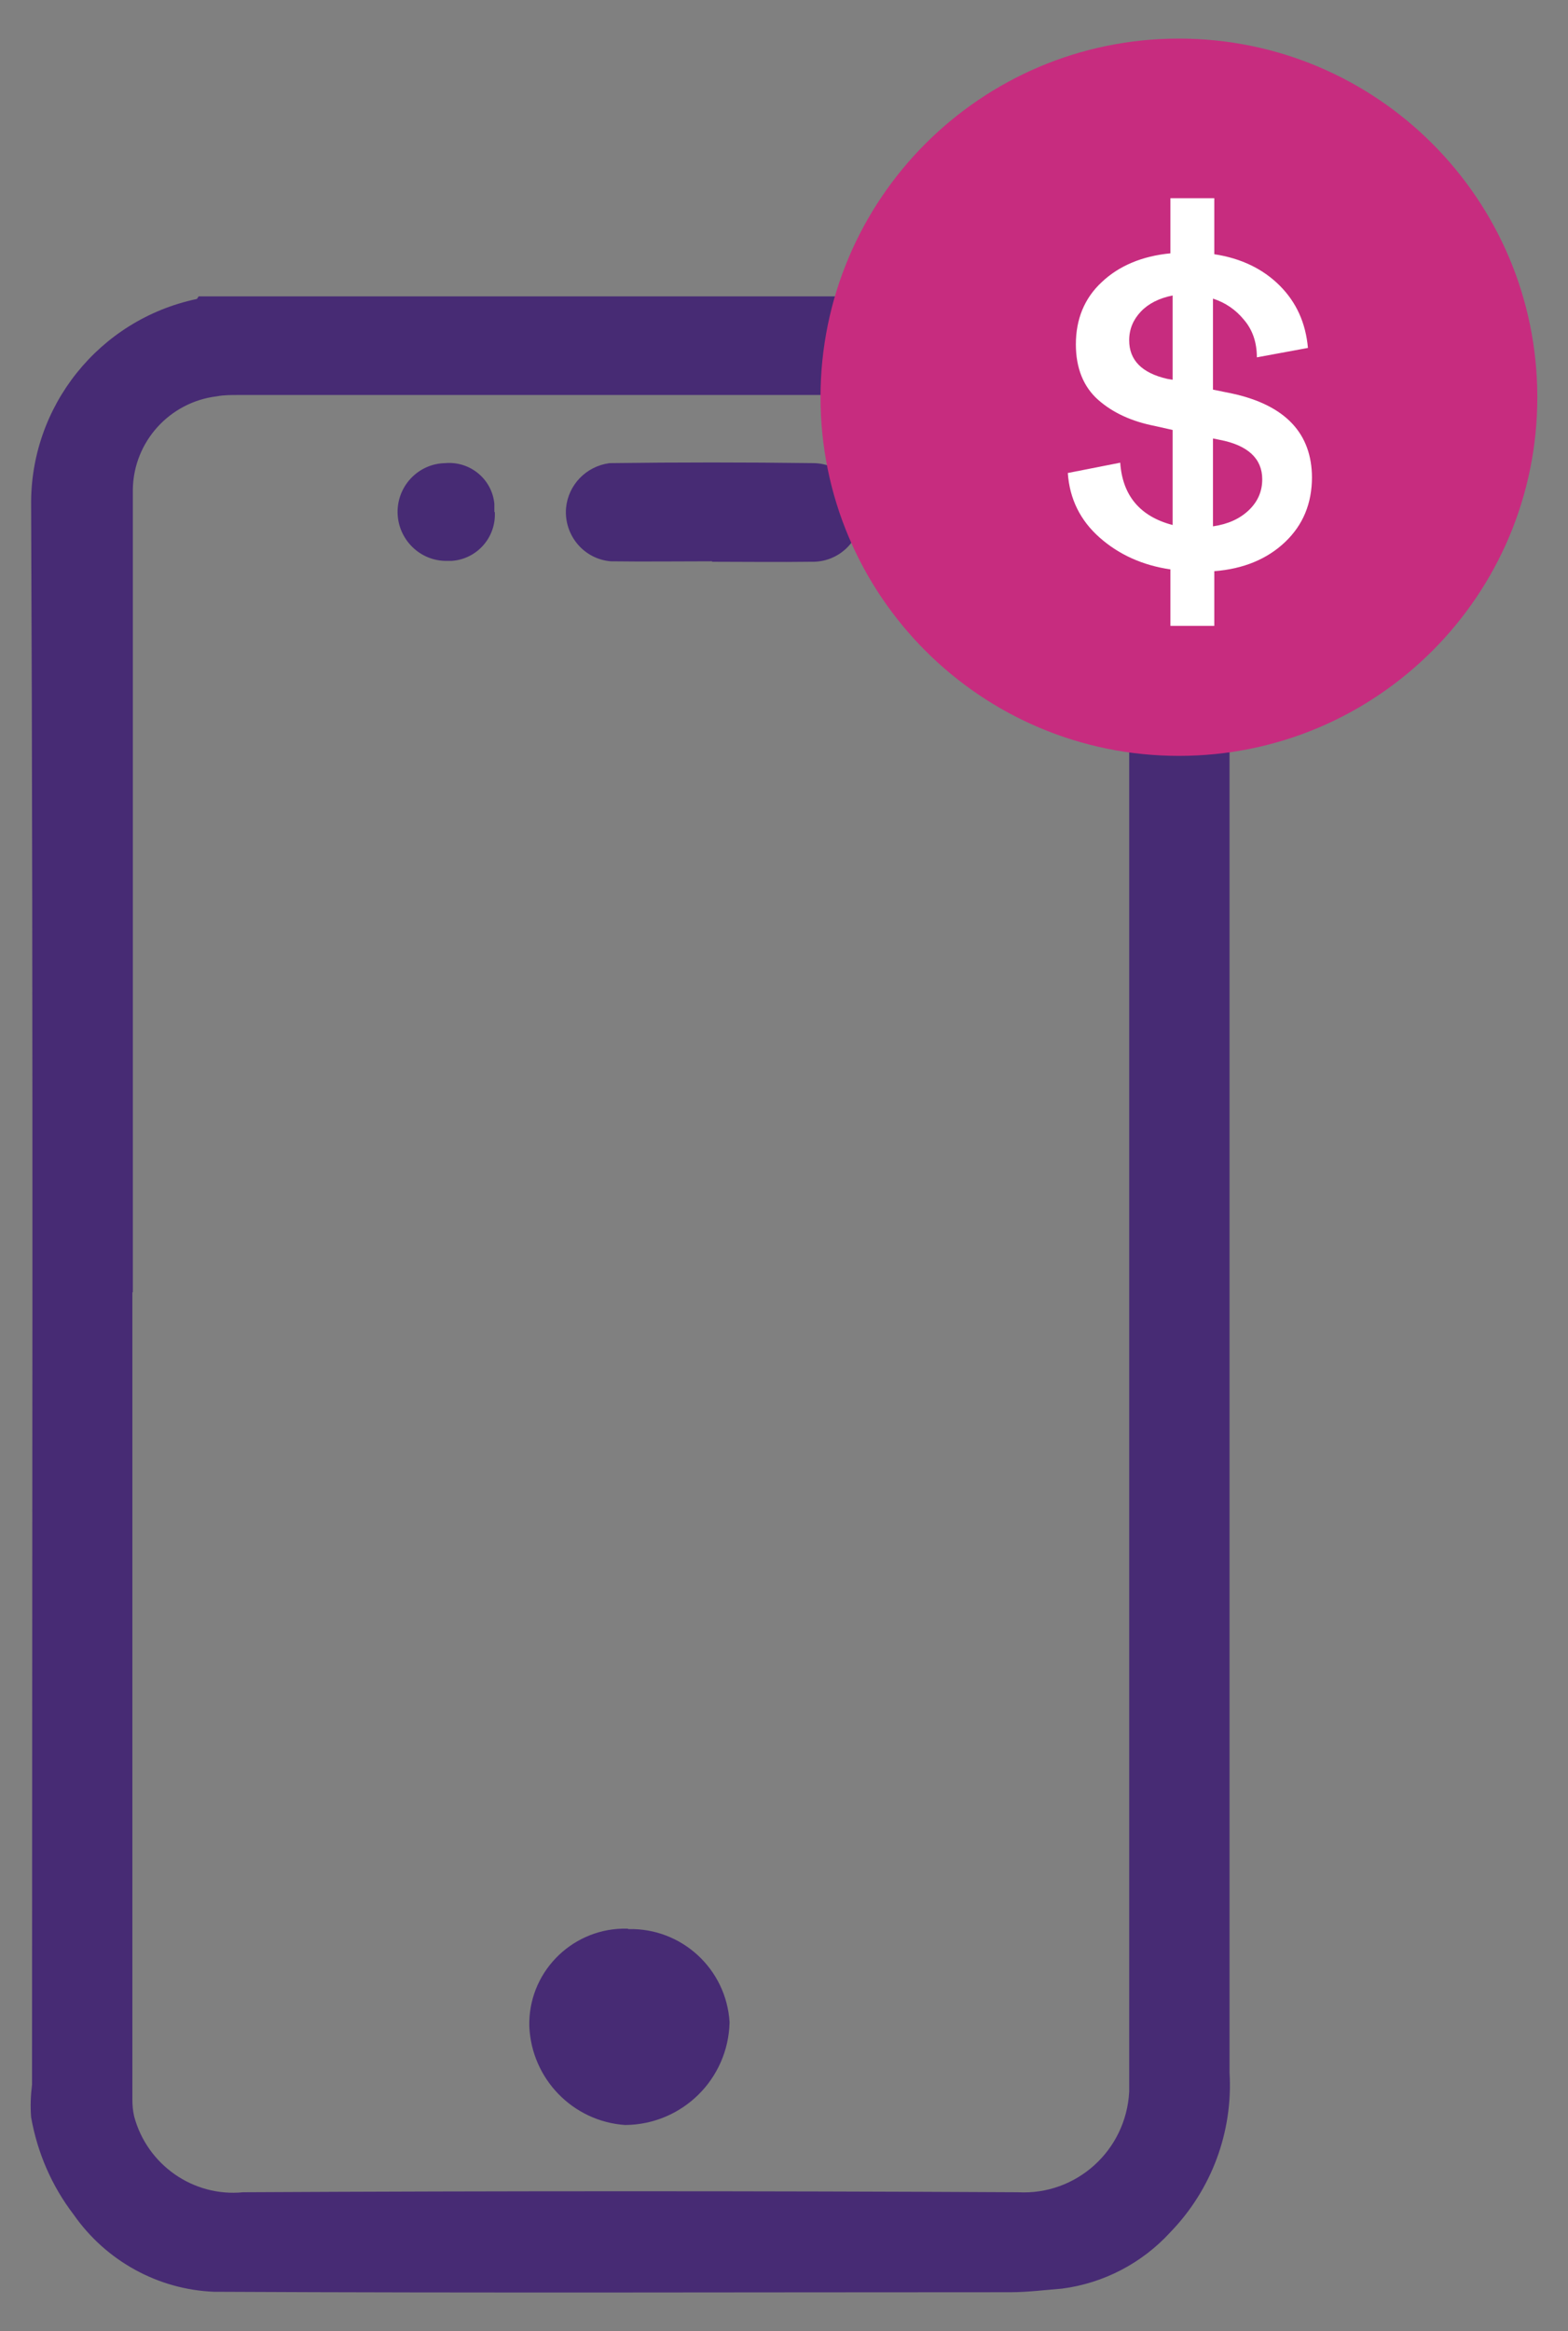 <svg width="35" height="52" viewBox="0 0 35 52" fill="none" xmlns="http://www.w3.org/2000/svg">
<rect x="0" y="0" width="35" height="52" fill="#808080" stroke="none"/>
<g id="Vector">
<path d="M23.565 6.591C24.255 6.831 24.925 7.121 25.555 7.481C26.655 8.191 27.335 9.401 27.385 10.711C27.445 11.691 27.445 12.681 27.445 13.661C27.445 24.521 27.445 35.371 27.445 46.231C27.525 47.551 27.045 48.841 26.125 49.791C25.495 50.481 24.635 50.931 23.705 51.051C23.325 51.081 22.935 51.131 22.555 51.131C16.625 51.131 10.705 51.151 4.775 51.121C3.525 51.071 2.365 50.431 1.645 49.401C1.155 48.761 0.835 48.021 0.695 47.231C0.675 46.991 0.685 46.741 0.715 46.501C0.715 34.761 0.745 23.021 0.695 11.281C0.665 9.061 2.215 7.131 4.385 6.671C4.405 6.671 4.415 6.631 4.435 6.611H23.565V6.591ZM2.955 28.831V46.831C2.955 46.961 2.965 47.081 2.995 47.211C3.285 48.291 4.315 49.011 5.425 48.901C11.195 48.871 16.955 48.871 22.725 48.901C24.025 48.971 25.135 47.971 25.205 46.661C25.205 46.581 25.205 46.501 25.205 46.421C25.205 34.711 25.205 23.001 25.205 11.291C25.205 10.881 25.115 10.481 24.955 10.111C24.595 9.271 23.745 8.751 22.835 8.811C16.995 8.811 11.155 8.811 5.315 8.811C5.155 8.811 4.995 8.811 4.835 8.841C3.785 8.971 2.985 9.851 2.965 10.911C2.965 16.881 2.965 22.851 2.965 28.821" fill="#472B74"/>
<path d="M14.025 43.031C15.215 43.001 16.215 43.921 16.285 45.111C16.255 46.381 15.225 47.391 13.955 47.401C12.785 47.321 11.865 46.371 11.815 45.201C11.785 44.021 12.725 43.051 13.895 43.021C13.935 43.021 13.975 43.021 14.015 43.021" fill="#472B74"/>
<path d="M15.895 12.521C15.145 12.521 14.385 12.531 13.635 12.521C13.025 12.471 12.585 11.931 12.635 11.331C12.685 10.811 13.085 10.401 13.605 10.331C15.125 10.311 16.645 10.311 18.165 10.331C18.775 10.341 19.255 10.851 19.235 11.461C19.215 12.071 18.715 12.551 18.105 12.531C17.365 12.541 16.625 12.531 15.895 12.531" fill="#472B74"/>
<path d="M11.045 11.421C11.075 11.991 10.645 12.471 10.085 12.511C10.035 12.511 9.985 12.511 9.925 12.511C9.325 12.491 8.855 11.981 8.875 11.381C8.895 10.801 9.365 10.341 9.935 10.331C10.495 10.281 10.985 10.691 11.035 11.241C11.035 11.301 11.035 11.361 11.035 11.421" fill="#472B74"/>
<path d="M26.315 16.861C30.733 16.861 34.315 13.28 34.315 8.861C34.315 4.443 30.733 0.861 26.315 0.861C21.897 0.861 18.315 4.443 18.315 8.861C18.315 13.28 21.897 16.861 26.315 16.861Z" fill="#C72C7F"/>
<path d="M29.285 10.641C29.285 11.231 29.085 11.711 28.685 12.091C28.285 12.471 27.755 12.691 27.105 12.741V13.961H26.125V12.701C25.505 12.611 24.975 12.371 24.545 11.991C24.115 11.611 23.875 11.131 23.835 10.551L25.005 10.321C25.055 11.051 25.445 11.521 26.175 11.711V9.591L25.775 9.501C25.265 9.401 24.845 9.211 24.515 8.921C24.185 8.631 24.015 8.211 24.015 7.681C24.015 7.121 24.205 6.651 24.595 6.291C24.975 5.931 25.495 5.711 26.125 5.651V4.421H27.105V5.671C27.705 5.761 28.195 6.001 28.565 6.371C28.935 6.741 29.145 7.201 29.195 7.761L28.055 7.971C28.055 7.631 27.955 7.351 27.765 7.131C27.585 6.911 27.355 6.751 27.075 6.661V8.691L27.515 8.781C28.695 9.041 29.285 9.671 29.285 10.661V10.641ZM26.175 8.471V6.591C25.875 6.651 25.635 6.771 25.465 6.951C25.295 7.131 25.205 7.341 25.205 7.591C25.205 8.031 25.485 8.321 26.055 8.451L26.175 8.471ZM27.075 9.771V11.741C27.415 11.691 27.675 11.571 27.875 11.381C28.075 11.191 28.175 10.961 28.175 10.691C28.175 10.231 27.855 9.931 27.225 9.811L27.075 9.781V9.771Z" fill="white"/>
</g>
</svg>
